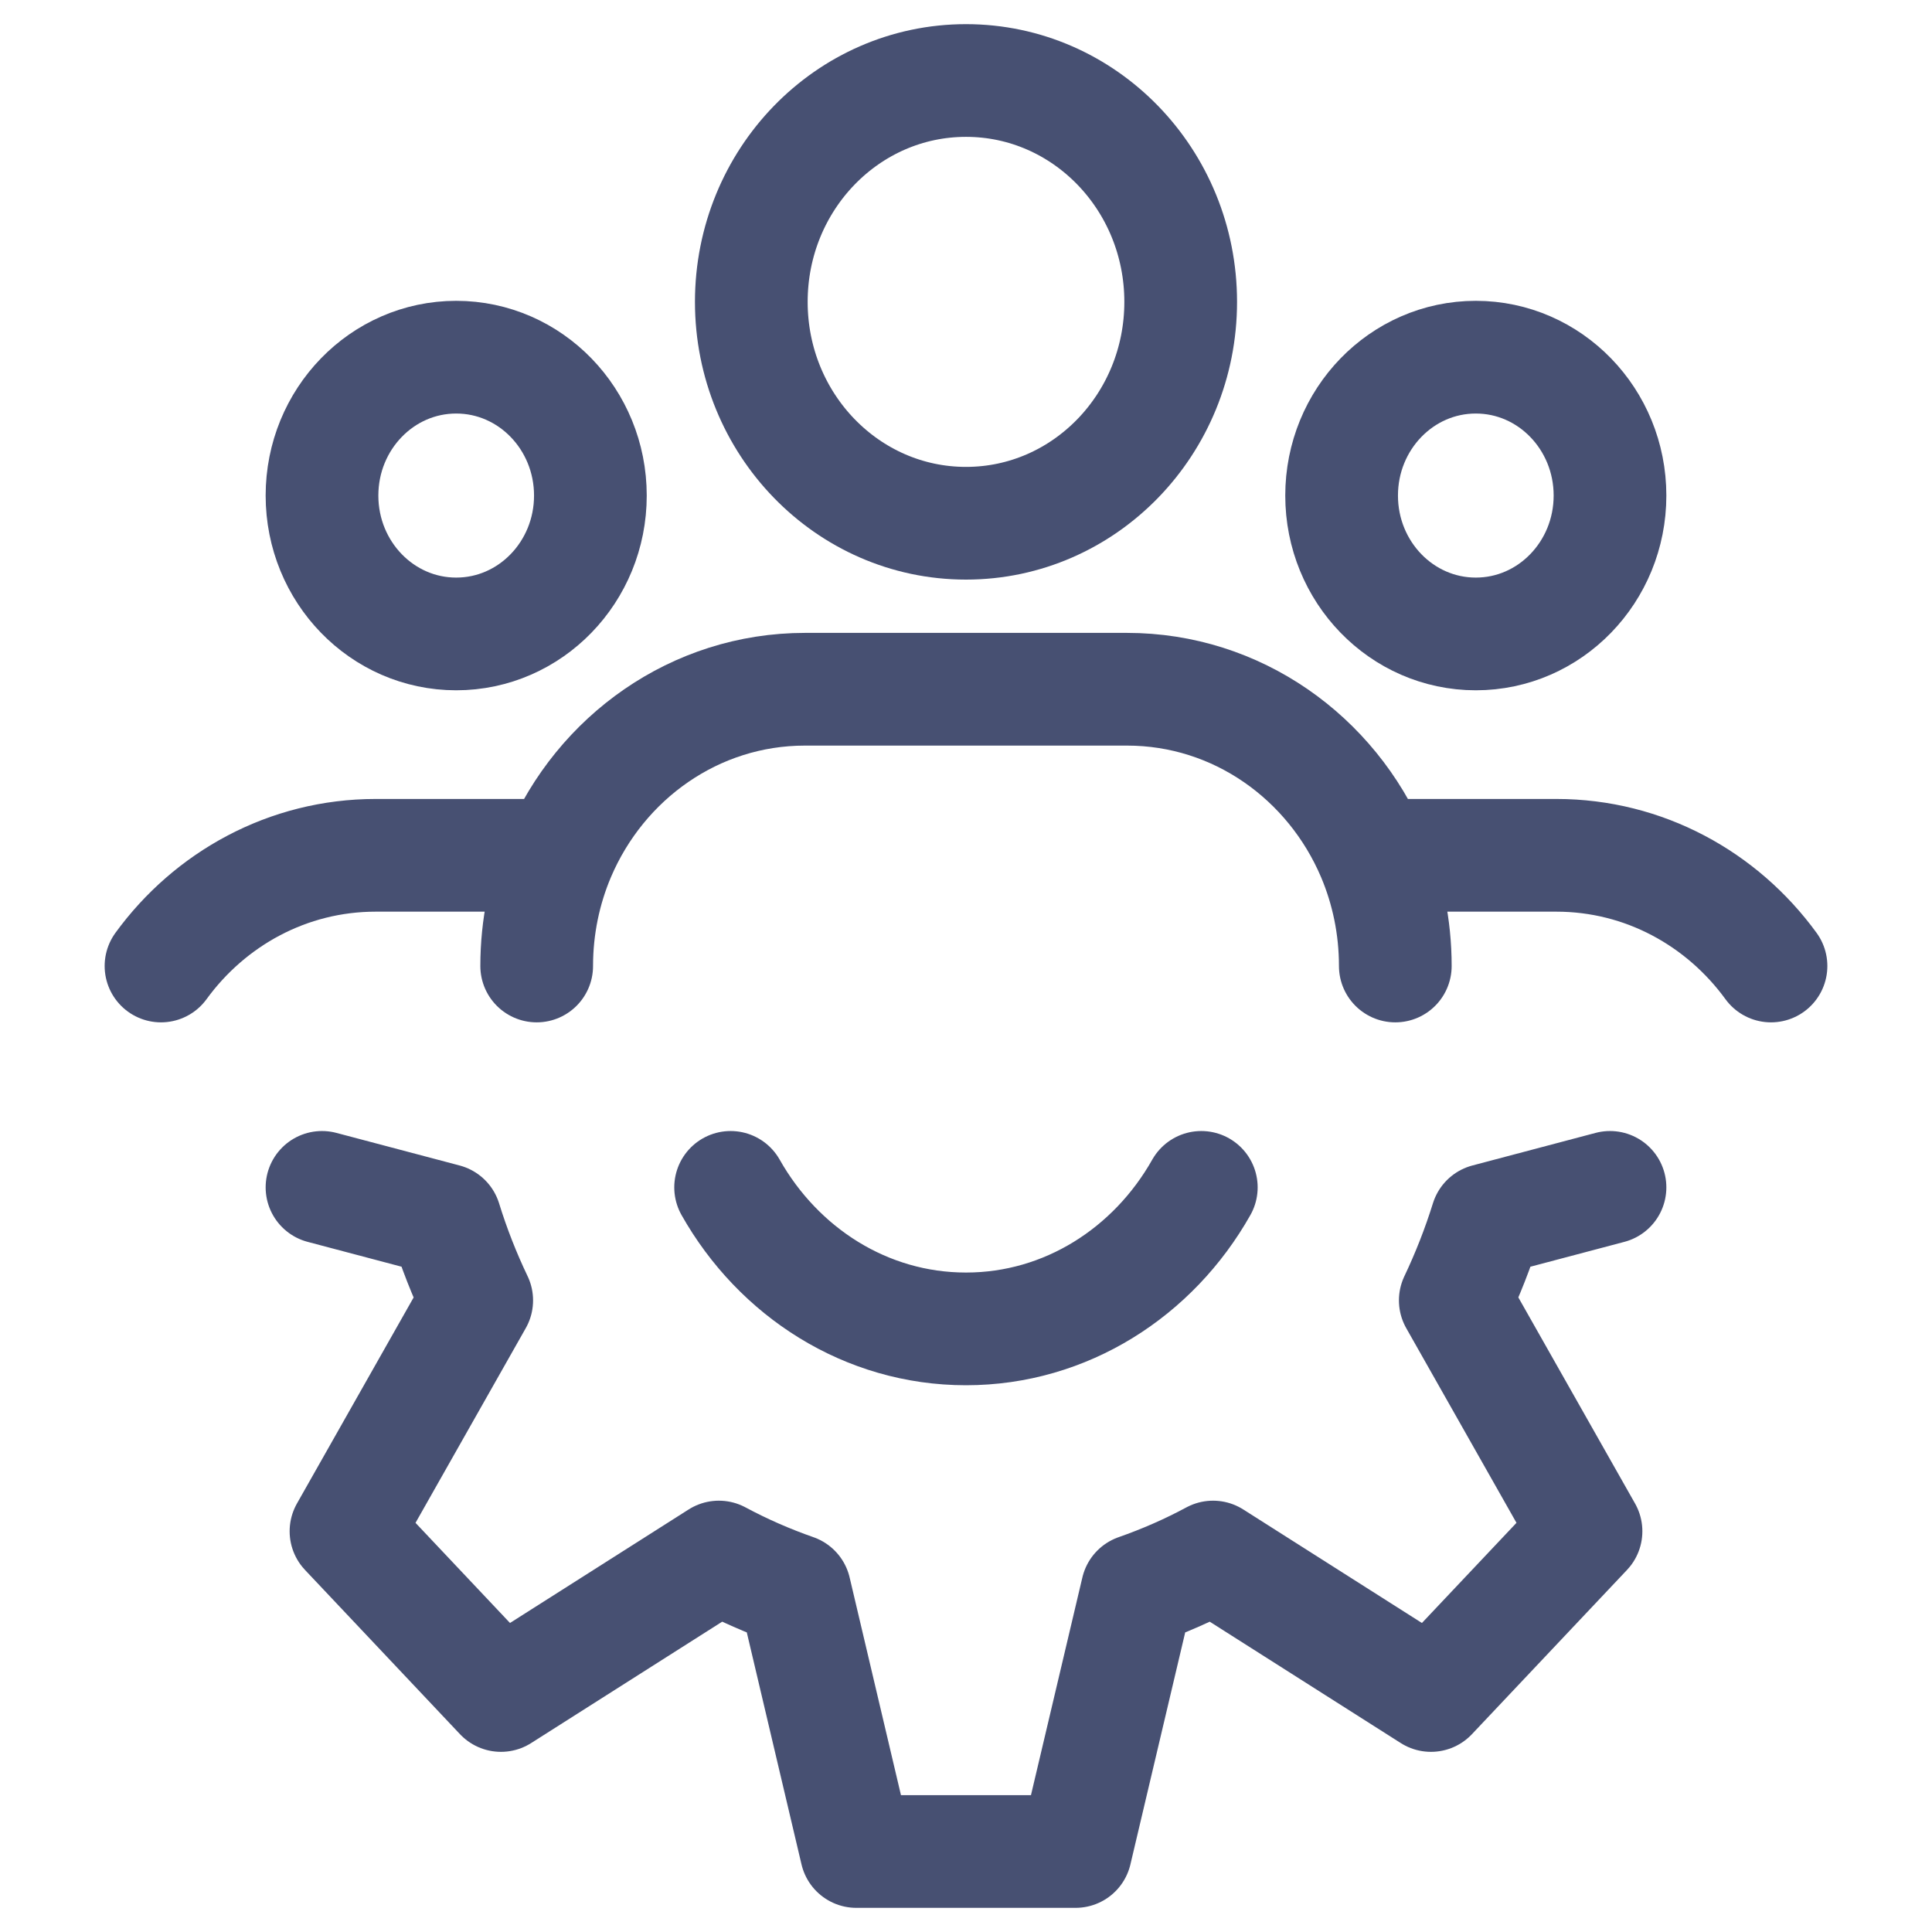 <svg width="24" height="24" viewBox="0 0 24 24" fill="none" xmlns="http://www.w3.org/2000/svg">
<g opacity="0.75">
<ellipse cx="12" cy="3.75" rx="2.667" ry="2.75" stroke="#091543" stroke-width="1.4"/>
<ellipse cx="18.333" cy="6.156" rx="1.667" ry="1.719" stroke="#091543" stroke-width="1.4"/>
<ellipse cx="5.667" cy="6.156" rx="1.667" ry="1.719" stroke="#091543" stroke-width="1.4"/>
<path d="M17.333 12C17.333 11.511 17.234 11.046 17.056 10.625M6.667 12C6.667 11.511 6.766 11.046 6.944 10.625M6.944 10.625C7.459 9.411 8.633 8.562 10 8.562H14C15.367 8.562 16.541 9.411 17.056 10.625M6.944 10.625H4.667C3.576 10.625 2.608 11.165 2 12M17.056 10.625H19.333C20.424 10.625 21.392 11.165 22 12" stroke="#091543" stroke-width="1.4" stroke-linecap="round" stroke-linejoin="round"/>
<path d="M20 14.75L18.469 15.155C18.361 15.501 18.23 15.834 18.078 16.154L19.702 19.022L17.776 21.062L15.069 19.342C14.768 19.504 14.453 19.642 14.127 19.756L13.361 23H10.638L9.873 19.756C9.547 19.642 9.232 19.504 8.93 19.342L6.223 21.062L4.298 19.022L5.922 16.154C5.769 15.834 5.638 15.501 5.531 15.155L4 14.75M9.076 14.75C9.671 15.803 10.757 16.508 12 16.508C13.242 16.508 14.329 15.803 14.923 14.75" stroke="#091543" stroke-width="1.4" stroke-linecap="round" stroke-linejoin="round"/>
</g>
</svg>
